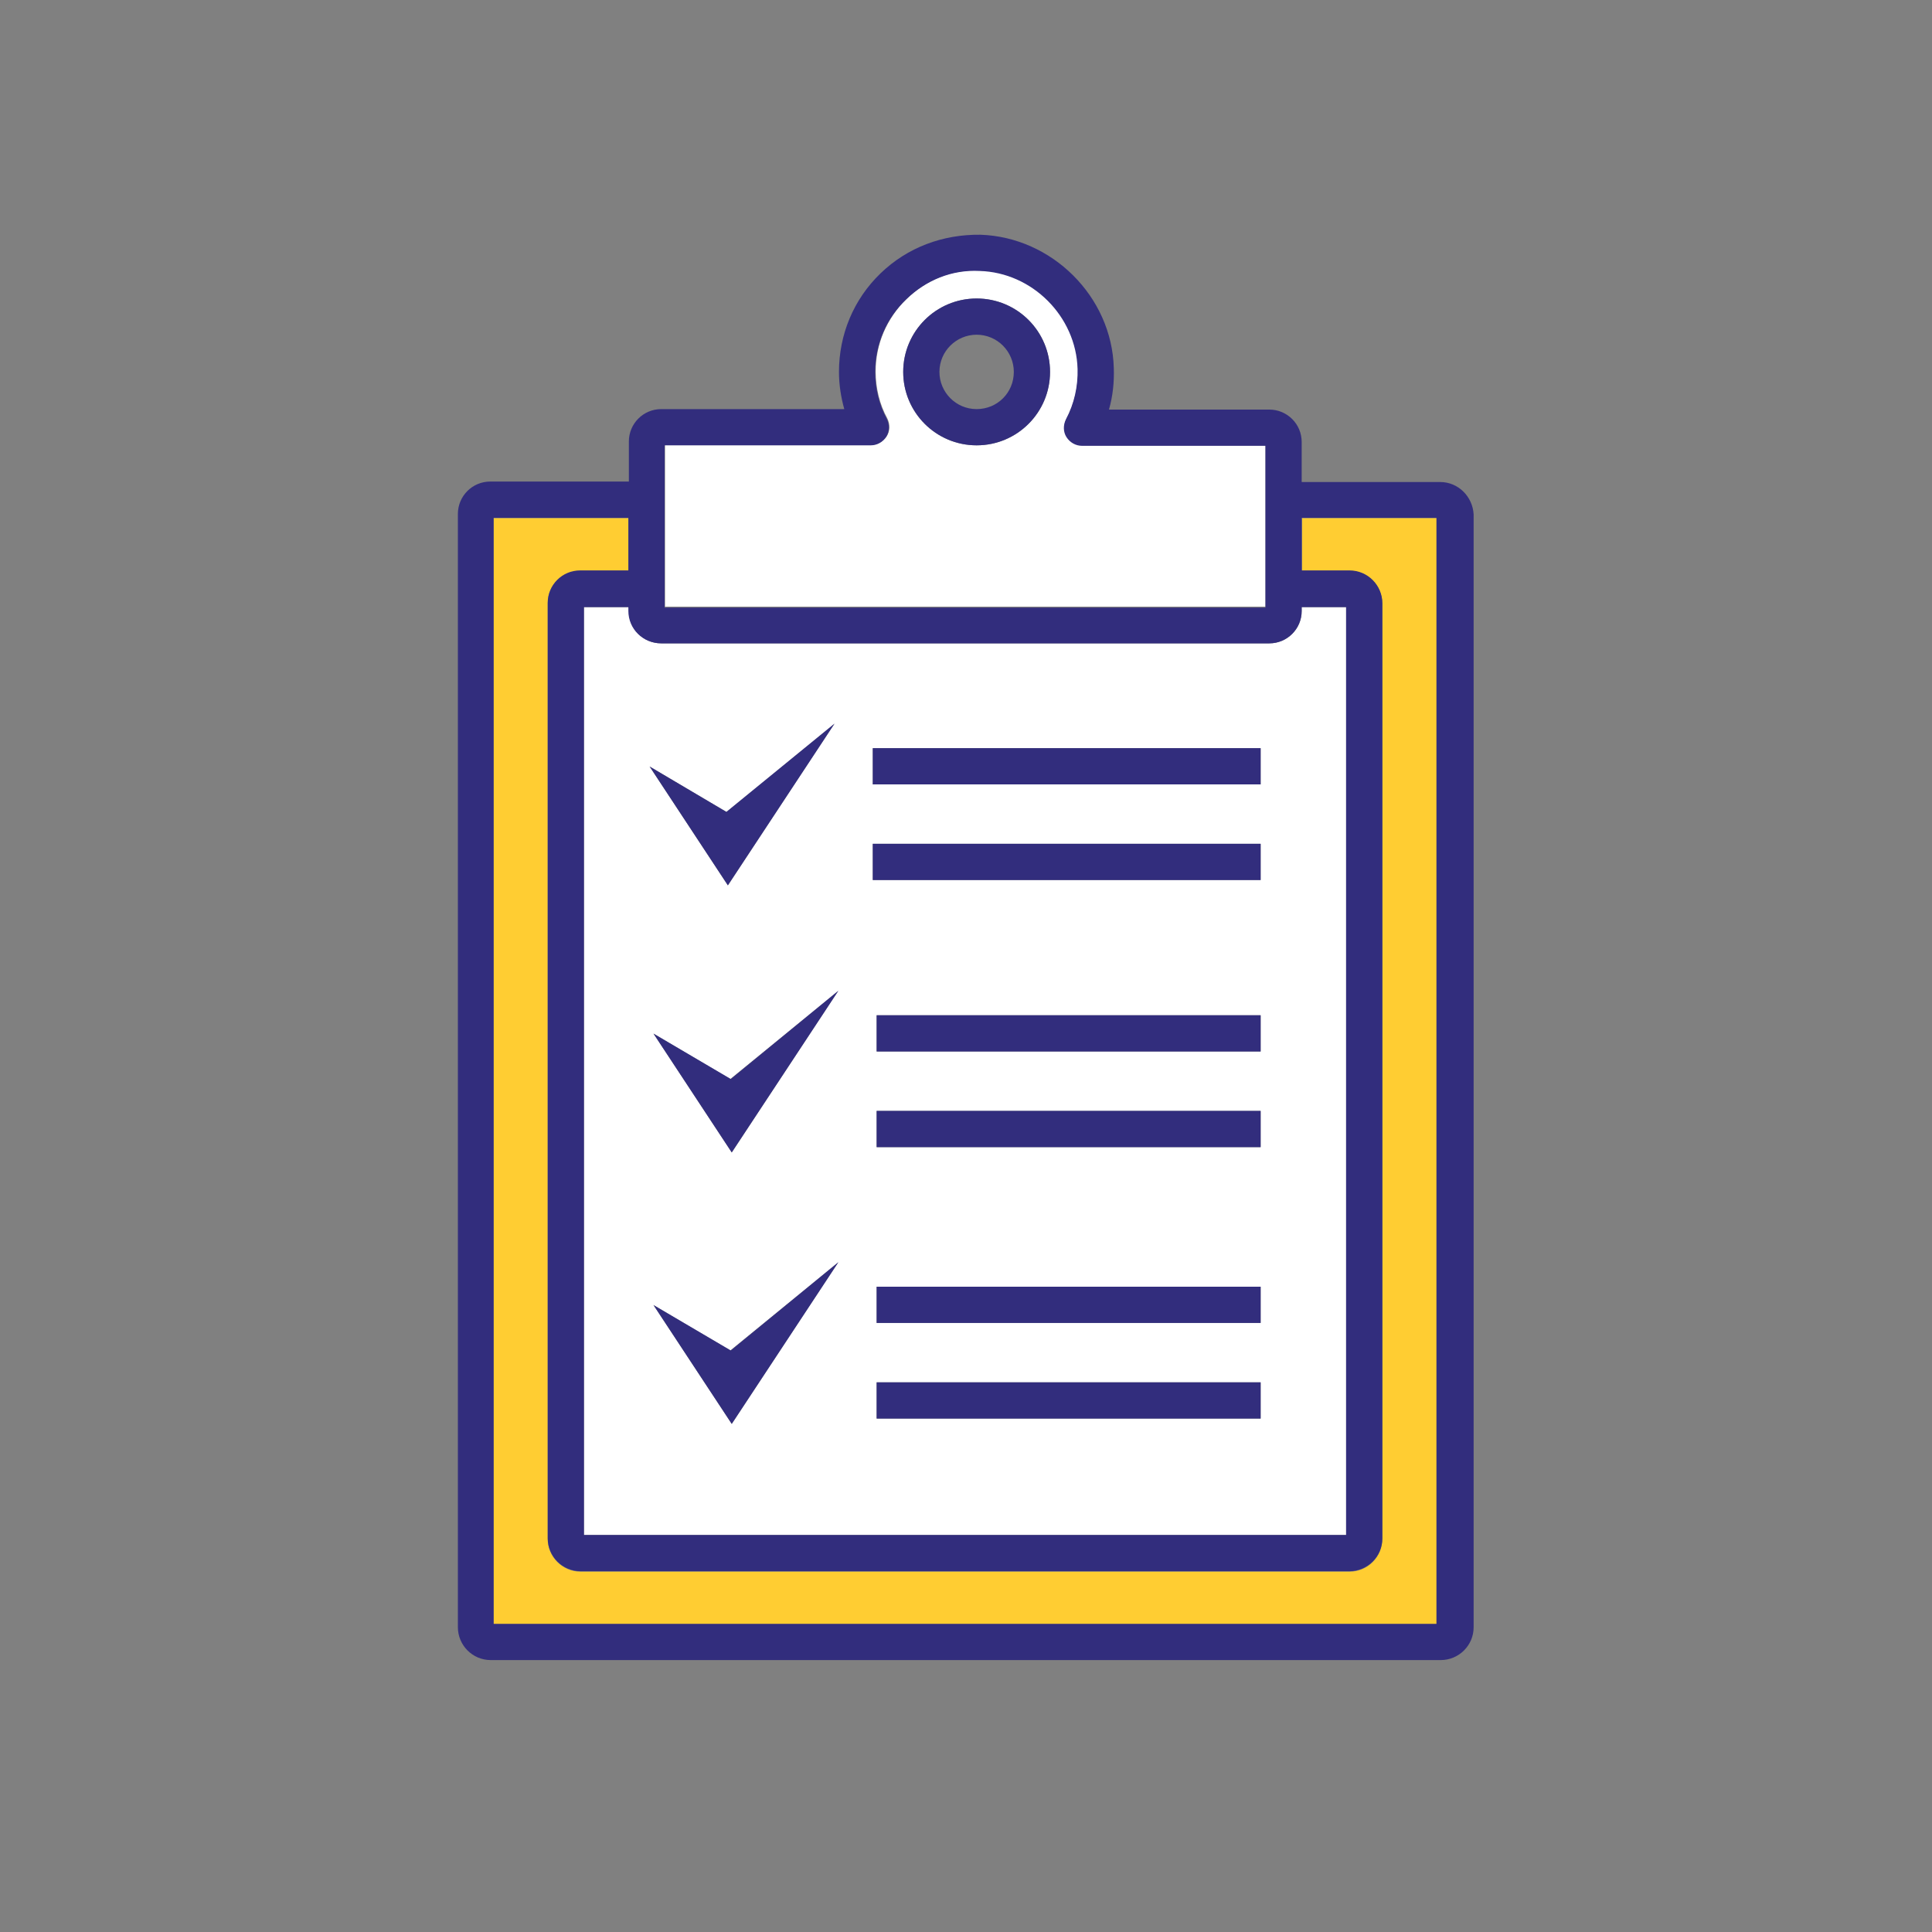 <?xml version="1.0" encoding="utf-8"?>
<!-- Generator: Adobe Illustrator 22.1.0, SVG Export Plug-In . SVG Version: 6.00 Build 0)  -->
<svg version="1.1" id="Layer_1" xmlns="http://www.w3.org/2000/svg" xmlns:xlink="http://www.w3.org/1999/xlink" x="0px" y="0px"
	 viewBox="0 0 400 400" style="enable-background:new 0 0 400 400;" xml:space="preserve">
<rect x="0" y="0" width="400" height="400" fill="#808080" stroke="none"/>
<style type="text/css">
	.st0{fill:none;}
	.st1{fill:#FFCD32;}
	.st2{fill:#FFFFFF;}
	.st3{fill:#322D7D;}
</style>
<g>
	<path class="st0" d="M202.2,69.3c-4.3,0-7.7,3.5-7.7,7.7c0,4.3,3.5,7.7,7.7,7.7c4.3,0,7.7-3.5,7.7-7.7
		C209.9,72.7,206.5,69.3,202.2,69.3z"/>
	<path class="st1" d="M269.5,118.2h9.9c3.7,0,6.8,3,6.8,6.8v193.6c0,3.7-3,6.8-6.8,6.8H120.2c-3.7,0-6.8-3-6.8-6.8V124.9
		c0-3.7,3-6.7,6.7-6.7h10v-10.9h-27.9v229h195.3v-229h-27.9V118.2z"/>
	<path class="st2" d="M130.1,125.7h-9.2v192.1h157.8V125.7h-9.2v0.8c0,3.7-3,6.7-6.7,6.7H136.9c-3.7,0-6.7-3-6.7-6.7V125.7z
		 M151.5,294.8l-16.2-24.6l15.9,9.4l22.3-18.2L151.5,294.8z M261,293.7h-79.5v-3.8v-3.7H261V293.7z M261,273.9h-79.5v-3.7v-3.8H261
		V273.9z M261,237.5h-79.5v-3.8V230H261V237.5z M261,217.7h-79.5V214v-3.8H261V217.7z M180.7,154.9H261v7.5h-80.3V154.9z
		 M180.7,174.7H261v7.5h-80.3V174.7z M151.5,238.6L135.3,214l15.9,9.4l22.3-18.2L151.5,238.6z M150.4,168.1l22.3-18.2l-22,33.4
		l-16.2-24.6L150.4,168.1z"/>
	<path class="st2" d="M262,92.2h-37.9c-1.3,0-2.5-0.7-3.2-1.8c-0.7-1.1-0.7-2.5-0.1-3.7c1.7-3.2,2.5-6.8,2.4-10.4
		c-0.3-10.9-9.4-20-20.3-20.3c-5.7-0.3-11.1,1.9-15.2,5.9c-4.1,4-6.4,9.3-6.4,15c0,3.4,0.8,6.8,2.4,9.7c0.6,1.2,0.6,2.6-0.1,3.7
		c-0.7,1.1-1.9,1.8-3.2,1.8h-42.7v33.5H262V92.2z M202.2,92.2c-8.4,0-15.2-6.8-15.2-15.2c0-8.4,6.8-15.2,15.2-15.2
		c8.4,0,15.2,6.8,15.2,15.2C217.4,85.4,210.6,92.2,202.2,92.2z"/>
	<path class="st3" d="M298.2,99.8h-28.7v-8.3c0-3.7-3-6.7-6.7-6.7h-33.2c0.8-2.8,1.1-5.7,1-8.6c-0.4-14.8-12.8-27.1-27.6-27.6
		c-7.8-0.1-15.1,2.6-20.7,8c-5.6,5.4-8.6,12.7-8.6,20.4c0,2.6,0.4,5.2,1.1,7.7h-37.9c-3.7,0-6.7,3-6.7,6.7v8.3h-28.7
		c-3.7,0-6.7,3-6.7,6.7v230.5c0,3.7,3,6.8,6.8,6.8h196.7c3.7,0,6.8-3,6.8-6.8V106.5C304.9,102.8,301.9,99.8,298.2,99.8z M137.6,92.2
		h42.7c1.3,0,2.5-0.7,3.2-1.8c0.7-1.1,0.7-2.5,0.1-3.7c-1.6-3-2.4-6.3-2.4-9.7c0-5.7,2.3-11.1,6.4-15c4.1-4,9.5-6.2,15.2-5.9
		c10.9,0.3,20,9.4,20.3,20.3c0.1,3.6-0.7,7.2-2.4,10.4c-0.6,1.2-0.6,2.6,0.1,3.7c0.7,1.1,1.9,1.8,3.2,1.8H262v33.5H137.6V92.2z
		 M136.9,133.2h125.9c3.7,0,6.7-3,6.7-6.7v-0.8h9.2v192.1H120.9V125.7h9.2v0.8C130.1,130.2,133.1,133.2,136.9,133.2z M297.4,336.2
		H102.2v-229h27.9v10.9h-10c-3.7,0-6.7,3-6.7,6.7v193.7c0,3.7,3,6.8,6.8,6.8h159.2c3.7,0,6.8-3,6.8-6.8V124.9c0-3.7-3-6.8-6.8-6.8
		h-9.9v-10.9h27.9V336.2z"/>
	<path class="st3" d="M202.2,61.8c-8.4,0-15.2,6.8-15.2,15.2c0,8.4,6.8,15.2,15.2,15.2c8.4,0,15.2-6.8,15.2-15.2
		C217.4,68.6,210.6,61.8,202.2,61.8z M202.2,84.7c-4.3,0-7.7-3.5-7.7-7.7c0-4.3,3.5-7.7,7.7-7.7c4.3,0,7.7,3.5,7.7,7.7
		C209.9,81.3,206.5,84.7,202.2,84.7z"/>
	<polygon class="st3" points="172.8,149.8 150.4,168.1 134.5,158.7 150.7,183.3 	"/>
	<rect x="180.7" y="154.9" class="st3" width="80.3" height="7.5"/>
	<rect x="180.7" y="174.7" class="st3" width="80.3" height="7.5"/>
	<polygon class="st3" points="135.3,214 151.5,238.6 173.6,205.1 151.3,223.4 	"/>
	<polygon class="st3" points="181.5,214 181.5,217.7 261,217.7 261,210.2 181.5,210.2 	"/>
	<polygon class="st3" points="181.5,233.8 181.5,237.5 261,237.5 261,230 181.5,230 	"/>
	<polygon class="st3" points="135.3,270.2 151.5,294.8 173.6,261.3 151.3,279.6 	"/>
	<polygon class="st3" points="181.5,270.1 181.5,273.9 261,273.9 261,266.4 181.5,266.4 	"/>
	<polygon class="st3" points="181.5,289.9 181.5,293.7 261,293.7 261,286.2 181.5,286.2 	"/>
</g>
</svg>
